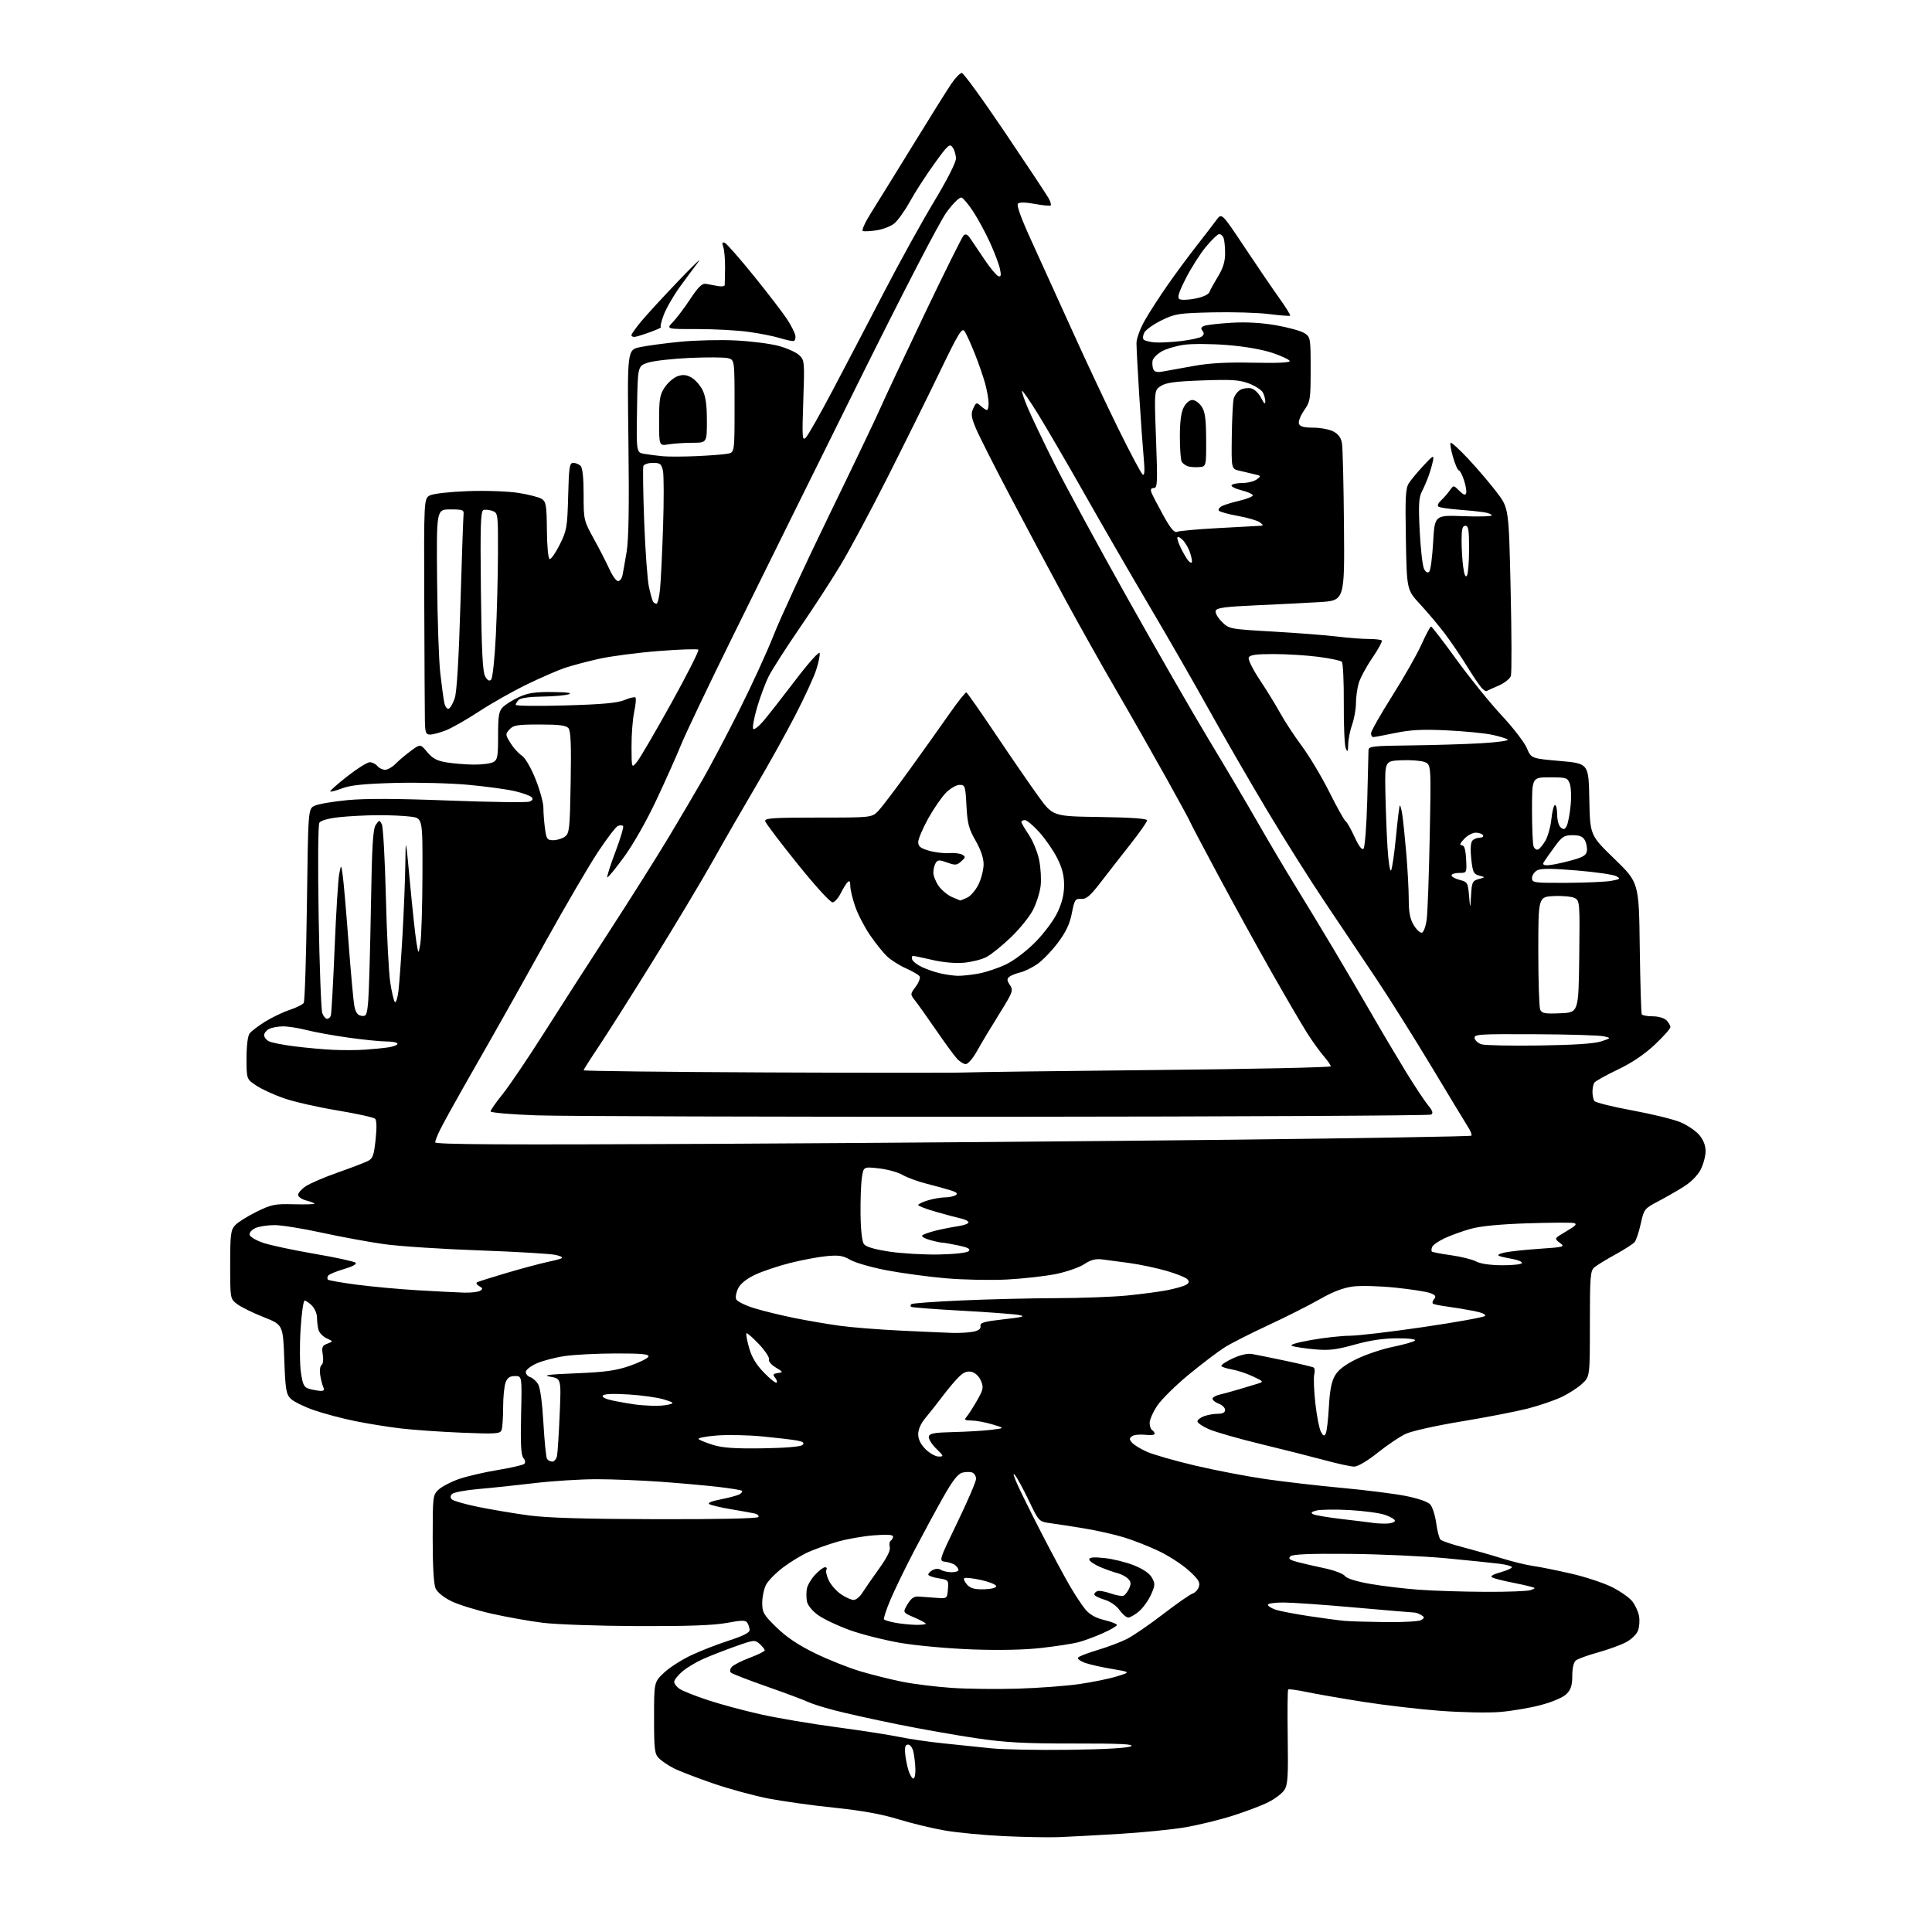 <?xml version="1.0" encoding="UTF-8" standalone="no"?>
<svg 
  version="1.1" 
  xmlns="http://www.w3.org/2000/svg" 
  xmlns:xlink="http://www.w3.org/1999/xlink" 
  xmlns:svg="http://www.w3.org/2000/svg"
  xmlns:rdf="http://www.w3.org/1999/02/22-rdf-syntax-ns#"
  xmlns:cc="http://creativecommons.org/ns#"
  xmlns:dc="http://purl.org/dc/elements/1.1/"
  viewBox="0 0 768 768"
  width="768"
  height="768"
>
<style>svg {background-color: white; }</style>"
<path stroke="none" fill="black" fill-rule="evenodd" d="M421.00,730.29C416.88,730.45 406.97,730.27 399.00,729.89C391.02,729.51 380.44,728.49 375.50,727.64C370.55,726.78 362.23,724.77 357.00,723.16C350.49,721.15 342.53,719.72 331.73,718.60C323.06,717.71 311.26,716.06 305.50,714.95C299.74,713.84 289.78,711.12 283.37,708.91C276.96,706.70 269.96,704.00 267.81,702.90C265.67,701.81 263.04,700.04 261.96,698.96C260.20,697.20 260.00,695.57 260.00,682.85C260.00,668.69 260.00,668.69 263.89,664.99C266.03,662.96 270.86,659.83 274.64,658.05C278.41,656.26 285.21,653.61 289.75,652.15C295.25,650.38 297.99,649.00 297.98,648.00C297.97,647.17 297.58,645.89 297.11,645.14C296.38,643.99 295.09,643.99 288.87,645.14C283.67,646.10 273.24,646.47 253.50,646.40C238.10,646.34 221.15,645.75 215.82,645.09C210.50,644.43 201.28,642.78 195.33,641.44C189.38,640.09 182.22,637.87 179.42,636.50C176.43,635.04 173.85,632.96 173.16,631.46C172.42,629.83 172.00,622.63 172.00,611.63C172.00,594.82 172.06,594.29 174.33,592.16C175.62,590.95 179.22,589.07 182.34,587.97C185.47,586.87 192.41,585.25 197.76,584.37C203.12,583.48 207.91,582.38 208.41,581.92C208.94,581.43 208.80,580.46 208.05,579.56C207.11,578.43 206.88,574.00 207.14,562.52C207.50,547.00 207.50,547.00 204.73,547.00C202.67,547.00 201.70,547.66 200.98,549.57C200.44,550.98 200.00,555.44 200.00,559.48C200.00,563.53 199.72,567.58 199.37,568.49C198.80,569.96 197.10,570.07 183.62,569.52C175.30,569.18 164.45,568.43 159.50,567.85C154.55,567.28 146.30,565.95 141.17,564.91C136.03,563.87 128.64,561.90 124.73,560.54C120.82,559.18 116.70,557.14 115.56,556.01C113.74,554.19 113.44,552.37 113.00,540.29C112.50,526.62 112.50,526.62 104.76,523.56C100.50,521.88 95.78,519.55 94.26,518.39C91.50,516.28 91.50,516.28 91.50,502.75C91.50,490.78 91.72,488.96 93.43,487.08C94.49,485.91 98.31,483.50 101.91,481.73C107.88,478.79 109.22,478.52 116.74,478.71C121.28,478.83 125.00,478.73 125.00,478.49C125.00,478.25 123.54,477.68 121.75,477.22C119.96,476.75 118.50,475.74 118.50,474.98C118.50,474.21 119.88,472.66 121.56,471.54C123.24,470.42 128.86,468.00 134.06,466.17C139.25,464.34 144.62,462.30 146.00,461.63C148.20,460.57 148.60,459.54 149.30,453.07C149.81,448.47 149.74,445.34 149.13,444.73C148.59,444.19 141.82,442.70 134.08,441.41C126.34,440.13 116.81,437.96 112.90,436.60C108.99,435.24 104.04,432.97 101.90,431.55C98.00,428.97 98.00,428.97 98.00,420.68C98.00,415.56 98.48,411.77 99.25,410.78C99.94,409.89 102.70,407.80 105.39,406.12C108.09,404.44 112.47,402.34 115.13,401.46C117.80,400.57 120.32,399.32 120.74,398.67C121.16,398.03 121.72,380.41 122.00,359.51C122.50,321.53 122.50,321.53 125.06,320.30C126.47,319.62 132.32,318.62 138.06,318.07C145.26,317.38 157.83,317.43 178.53,318.23C195.04,318.86 209.41,319.06 210.45,318.66C211.80,318.14 212.03,317.63 211.26,316.86C210.66,316.26 207.64,315.19 204.54,314.47C201.43,313.75 193.14,312.62 186.10,311.97C179.07,311.32 165.93,310.99 156.91,311.23C144.87,311.56 139.33,312.12 136.09,313.35C133.67,314.27 131.51,314.84 131.28,314.62C131.06,314.39 134.10,311.69 138.04,308.61C141.98,305.52 146.00,303.00 146.98,303.00C147.96,303.00 149.32,303.68 150.00,304.50C150.68,305.33 152.07,306.00 153.08,306.00C154.09,306.00 155.95,304.94 157.21,303.65C158.47,302.36 161.21,300.04 163.30,298.50C167.10,295.69 167.10,295.69 169.83,298.97C171.95,301.51 173.70,302.44 177.54,303.07C180.27,303.51 185.12,303.91 188.32,303.94C191.51,303.97 195.00,303.53 196.07,302.96C197.77,302.05 198.00,300.80 198.00,292.46C198.00,284.41 198.29,282.71 199.95,281.05C201.03,279.97 203.93,278.17 206.40,277.05C209.92,275.44 212.80,275.02 219.70,275.10C225.64,275.17 227.69,275.46 226.00,276.00C224.62,276.44 219.88,276.85 215.45,276.90C210.65,276.96 206.92,277.48 206.20,278.20C205.54,278.86 205.00,279.76 205.00,280.19C205.00,280.63 213.89,280.73 224.75,280.42C239.49,280.00 245.45,279.45 248.26,278.27C250.33,277.40 252.28,276.95 252.61,277.27C252.93,277.60 252.70,280.17 252.10,282.98C251.49,285.80 251.02,292.01 251.04,296.80C251.07,305.50 251.07,305.50 253.29,302.74C254.50,301.23 260.62,290.75 266.88,279.46C273.14,268.16 277.96,258.63 277.60,258.26C277.23,257.90 270.09,258.14 261.72,258.80C253.35,259.46 242.68,260.86 238.00,261.92C233.32,262.97 227.25,264.59 224.50,265.51C221.75,266.44 215.00,269.37 209.50,272.04C204.00,274.70 195.45,279.53 190.50,282.77C185.55,286.02 179.58,289.42 177.23,290.33C174.88,291.25 172.07,292.00 170.98,292.00C169.25,292.00 168.99,291.28 168.90,286.25C168.84,283.09 168.73,261.96 168.65,239.30C168.50,198.10 168.50,198.10 171.00,196.88C172.38,196.22 179.14,195.47 186.03,195.23C193.05,194.97 201.84,195.29 206.03,195.93C210.14,196.57 214.36,197.66 215.40,198.35C217.07,199.46 217.31,200.98 217.40,210.80C217.46,217.33 217.92,222.09 218.50,222.24C219.05,222.38 220.85,219.80 222.50,216.50C225.30,210.90 225.52,209.62 225.85,197.25C226.15,185.58 226.40,184.00 227.90,184.00C228.83,184.00 230.14,184.54 230.80,185.20C231.58,185.98 232.00,190.00 232.00,196.62C232.00,206.68 232.06,206.95 236.05,214.17C238.27,218.20 241.06,223.64 242.25,226.25C243.43,228.86 244.97,231.00 245.68,231.00C246.38,231.00 247.17,229.99 247.43,228.75C247.69,227.51 248.44,223.30 249.09,219.38C249.92,214.41 250.13,201.21 249.81,175.68C249.34,139.09 249.34,139.09 254.42,138.00C257.21,137.40 264.45,136.43 270.50,135.84C276.55,135.26 286.45,135.03 292.50,135.34C298.55,135.64 306.19,136.61 309.49,137.50C312.78,138.38 316.47,140.03 317.67,141.16C319.81,143.17 319.86,143.68 319.32,159.36C318.81,173.89 318.91,175.35 320.30,174.00C321.15,173.18 326.00,164.62 331.08,155.00C336.16,145.38 345.34,127.83 351.48,116.00C357.62,104.17 366.54,88.02 371.32,80.10C376.44,71.61 380.00,64.61 380.00,63.04C380.00,61.58 379.41,59.58 378.69,58.59C377.50,56.96 376.82,57.57 371.37,65.15C368.06,69.74 363.69,76.51 361.66,80.19C359.63,83.87 356.82,87.78 355.41,88.89C354.01,89.99 350.89,91.19 348.49,91.55C346.09,91.91 343.63,92.04 343.02,91.84C342.40,91.63 343.82,88.47 346.33,84.49C348.75,80.64 356.26,68.50 363.02,57.50C369.77,46.50 376.60,35.59 378.20,33.25C379.79,30.91 381.65,29.00 382.33,29.00C383.01,29.00 390.75,39.66 399.53,52.69C408.31,65.72 416.10,77.46 416.83,78.78C417.56,80.10 417.94,81.39 417.68,81.66C417.41,81.92 414.59,81.66 411.40,81.07C407.67,80.38 405.26,80.34 404.64,80.96C404.02,81.58 405.93,86.84 410.00,95.71C413.48,103.30 420.69,119.17 426.03,131.00C431.36,142.82 439.66,160.49 444.46,170.25C449.26,180.01 453.67,188.29 454.25,188.66C454.99,189.11 455.11,187.12 454.65,182.17C454.29,178.24 453.48,167.03 452.87,157.26C452.25,147.49 451.76,138.06 451.77,136.30C451.79,134.54 453.29,130.49 455.11,127.30C456.93,124.11 460.99,117.82 464.14,113.32C467.28,108.81 472.47,101.79 475.68,97.70C478.88,93.60 482.43,88.99 483.57,87.43C485.64,84.60 485.64,84.60 494.64,98.12C499.59,105.56 505.80,114.67 508.44,118.37C511.08,122.07 513.07,125.27 512.86,125.48C512.64,125.69 508.88,125.41 504.48,124.85C500.09,124.29 489.98,123.99 482.00,124.17C468.47,124.49 467.11,124.70 461.74,127.33C458.58,128.88 455.50,131.07 454.90,132.18C454.30,133.30 454.19,134.58 454.66,135.02C455.12,135.46 457.07,135.95 459.00,136.11C460.93,136.27 465.65,136.03 469.50,135.58C473.35,135.13 477.07,134.30 477.76,133.75C478.65,133.04 478.72,132.36 477.99,131.48C477.23,130.58 477.44,130.04 478.72,129.54C479.70,129.15 484.55,128.60 489.50,128.30C495.41,127.95 501.52,128.30 507.31,129.31C512.15,130.16 517.22,131.57 518.56,132.45C520.93,134.00 521.00,134.39 521.00,146.72C521.00,158.76 520.87,159.58 518.38,163.17C516.94,165.25 516.03,167.63 516.35,168.47C516.77,169.57 518.38,170.00 522.02,170.00C524.81,170.00 528.41,170.68 530.00,171.50C532.03,172.55 533.08,173.98 533.46,176.25C533.76,178.04 534.12,192.83 534.25,209.12C534.50,238.74 534.50,238.74 524.50,239.35C519.00,239.68 507.60,240.26 499.16,240.63C487.20,241.16 483.70,241.62 483.27,242.74C482.96,243.55 484.00,245.47 485.65,247.11C488.58,250.04 488.63,250.05 506.04,251.06C515.64,251.61 527.09,252.50 531.47,253.03C535.86,253.56 541.52,254.00 544.06,254.00C546.59,254.00 548.93,254.27 549.26,254.59C549.59,254.92 547.89,258.07 545.48,261.59C543.07,265.10 540.63,269.67 540.06,271.74C539.48,273.81 539.01,277.36 539.01,279.62C539.00,281.89 538.33,285.66 537.50,288.00C536.67,290.34 535.97,293.88 535.93,295.88C535.87,298.85 535.70,299.14 534.97,297.50C534.48,296.40 534.12,288.38 534.18,279.69C534.23,270.99 533.88,263.50 533.39,263.04C532.90,262.58 528.72,261.71 524.09,261.10C519.47,260.50 511.46,260.00 506.31,260.00C499.11,260.00 496.81,260.33 496.39,261.43C496.09,262.21 498.04,266.15 500.73,270.18C503.42,274.20 507.11,280.20 508.92,283.50C510.74,286.80 514.62,292.70 517.54,296.62C520.46,300.54 525.35,308.72 528.40,314.79C531.44,320.87 534.37,326.11 534.90,326.44C535.44,326.77 537.04,329.58 538.46,332.69C540.14,336.36 541.39,338.01 542.02,337.38C542.56,336.84 543.22,328.21 543.50,318.20C543.77,308.19 544.00,299.21 544.00,298.25C544.00,296.66 545.54,296.48 560.75,296.31C569.96,296.20 582.61,295.82 588.85,295.45C595.09,295.09 599.81,294.44 599.35,294.00C598.88,293.57 596.02,292.70 593.00,292.06C589.98,291.43 581.88,290.65 575.00,290.32C565.45,289.87 560.65,290.12 554.64,291.37C550.32,292.26 546.38,293.00 545.89,293.00C545.40,293.00 545.00,292.32 545.00,291.49C545.00,290.66 548.80,283.96 553.45,276.60C558.10,269.25 563.34,260.03 565.09,256.12C566.84,252.20 568.55,249.02 568.88,249.05C569.22,249.09 573.77,255.01 579.00,262.23C584.23,269.45 592.25,279.37 596.83,284.28C601.42,289.19 605.96,295.07 606.92,297.35C608.68,301.50 608.68,301.50 620.09,302.50C631.50,303.50 631.50,303.50 631.78,317.76C632.06,332.02 632.06,332.02 641.78,341.43C651.50,350.85 651.50,350.85 651.83,376.66C652.02,390.85 652.38,402.81 652.64,403.23C652.90,403.65 654.86,404.00 656.99,404.00C659.17,404.00 661.54,404.68 662.43,405.57C663.29,406.44 664.00,407.66 664.00,408.30C664.00,408.94 661.19,412.09 657.75,415.32C653.61,419.20 648.64,422.54 643.00,425.22C638.33,427.45 634.17,429.77 633.77,430.38C633.36,431.00 633.03,432.62 633.03,434.00C633.03,435.38 633.36,437.01 633.77,437.64C634.17,438.26 640.97,439.96 648.87,441.41C656.77,442.86 665.44,445.00 668.14,446.16C670.84,447.32 674.16,449.59 675.52,451.21C677.12,453.10 678.00,455.39 678.00,457.62C678.00,459.52 677.12,462.80 676.05,464.90C674.86,467.23 672.22,469.91 669.30,471.73C666.66,473.39 662.03,476.04 659.02,477.62C653.69,480.42 653.50,480.67 652.22,486.46C651.50,489.73 650.41,493.01 649.80,493.74C649.19,494.47 645.73,496.70 642.10,498.70C638.47,500.69 634.71,502.99 633.75,503.82C632.19,505.15 632.00,507.54 632.00,526.25C632.00,547.20 632.00,547.20 628.94,550.05C627.26,551.62 623.54,554.02 620.68,555.37C617.81,556.73 611.71,558.80 607.13,559.97C602.54,561.14 590.73,563.42 580.89,565.05C570.86,566.70 561.12,568.88 558.75,570.00C556.41,571.10 551.40,574.48 547.62,577.50C543.63,580.69 539.74,583.00 538.36,583.00C537.05,583.00 531.83,581.87 526.74,580.49C521.66,579.12 510.21,576.22 501.29,574.06C492.38,571.90 483.04,569.23 480.54,568.12C478.04,567.02 476.00,565.63 476.00,565.03C476.00,564.44 477.15,563.51 478.57,562.98C479.98,562.44 482.45,562.00 484.07,562.00C486.03,562.00 487.00,561.50 487.00,560.48C487.00,559.64 485.88,558.52 484.50,558.00C483.12,557.48 482.00,556.60 482.00,556.04C482.00,555.49 483.24,554.75 484.75,554.40C486.26,554.05 489.75,553.10 492.50,552.28C495.25,551.47 498.62,550.45 500.00,550.02C502.41,549.26 502.33,549.16 498.00,547.12C495.52,545.96 491.80,544.73 489.73,544.38C487.65,544.02 485.76,543.42 485.51,543.02C485.27,542.63 487.26,541.28 489.94,540.03C492.95,538.62 495.90,537.93 497.66,538.23C499.22,538.50 505.20,539.71 510.94,540.92C516.68,542.13 521.74,543.34 522.19,543.62C522.64,543.90 522.75,545.15 522.43,546.41C522.12,547.68 522.31,552.81 522.87,557.82C523.43,562.83 524.42,567.92 525.07,569.12C525.99,570.85 526.40,571.02 526.99,569.91C527.41,569.13 527.97,564.37 528.25,559.31C528.60,552.75 529.29,549.18 530.67,546.81C532.01,544.52 534.65,542.49 539.26,540.24C542.93,538.44 549.43,536.26 553.71,535.39C557.99,534.51 561.93,533.40 562.45,532.90C563.02,532.36 560.20,532.00 555.44,532.00C550.01,532.00 544.63,532.79 538.49,534.51C531.09,536.57 528.27,536.90 522.50,536.37C518.65,536.01 514.66,535.42 513.63,535.04C512.44,534.61 515.17,533.76 521.19,532.68C526.37,531.76 533.29,530.99 536.56,530.98C539.83,530.97 553.04,529.41 565.92,527.51C578.80,525.62 589.76,523.64 590.28,523.12C590.86,522.54 589.19,521.79 585.86,521.13C582.91,520.55 578.25,519.78 575.50,519.41C572.75,519.05 570.14,518.54 569.70,518.28C569.26,518.03 569.42,517.19 570.06,516.43C570.98,515.31 570.69,514.83 568.57,514.03C567.12,513.47 560.88,512.50 554.71,511.86C548.55,511.22 540.97,511.01 537.88,511.40C533.97,511.90 529.90,513.45 524.52,516.52C520.27,518.94 511.10,523.57 504.15,526.79C497.19,530.02 489.40,533.98 486.84,535.58C484.28,537.19 477.86,542.05 472.58,546.40C467.31,550.74 461.64,556.33 460.00,558.82C458.35,561.31 457.00,564.36 457.00,565.61C457.00,566.86 457.45,568.16 458.00,568.50C458.55,568.84 459.00,569.50 459.00,569.96C459.00,570.43 457.31,570.61 455.25,570.36C453.19,570.12 450.85,570.35 450.06,570.88C448.87,571.69 448.85,572.11 449.95,573.44C450.67,574.31 453.34,575.95 455.88,577.09C458.42,578.22 467.02,580.69 475.00,582.57C482.98,584.45 495.57,586.87 503.00,587.95C510.43,589.02 524.15,590.61 533.50,591.47C542.85,592.33 554.20,593.76 558.71,594.65C563.65,595.62 567.57,596.97 568.54,598.04C569.42,599.02 570.49,602.35 570.91,605.45C571.33,608.54 572.11,611.51 572.63,612.03C573.16,612.56 577.17,613.92 581.55,615.05C585.92,616.19 592.88,618.17 597.00,619.46C601.12,620.75 606.75,622.12 609.50,622.51C612.25,622.89 619.10,624.28 624.73,625.58C630.35,626.88 637.62,629.29 640.87,630.94C644.13,632.58 647.73,635.11 648.87,636.56C650.01,638.02 651.21,640.62 651.54,642.36C651.87,644.10 651.67,646.74 651.11,648.22C650.51,649.79 648.43,651.76 646.14,652.93C643.98,654.03 638.96,655.84 635.00,656.93C631.03,658.03 627.16,659.45 626.39,660.09C625.55,660.79 625.00,663.18 625.00,666.17C625.00,669.96 624.48,671.61 622.71,673.38C621.33,674.76 617.26,676.51 612.46,677.79C608.08,678.95 600.67,680.20 596.00,680.56C591.33,680.92 580.75,680.70 572.50,680.08C564.25,679.46 550.52,677.86 542.00,676.52C533.48,675.18 523.36,673.43 519.51,672.62C515.67,671.81 512.32,671.35 512.07,671.60C511.82,671.85 511.74,680.39 511.89,690.58C512.12,706.18 511.91,709.49 510.56,711.55C509.68,712.89 506.83,715.06 504.23,716.37C501.63,717.69 495.23,720.12 490.00,721.78C484.77,723.44 476.27,725.51 471.10,726.39C465.94,727.27 454.24,728.44 445.10,728.99C435.97,729.54 425.12,730.13 421.00,730.29zM363.08,707.00C363.58,707.00 363.95,705.31 363.88,703.25C363.82,701.19 363.47,698.15 363.12,696.50C362.76,694.80 361.84,693.50 360.99,693.50C359.90,693.50 359.58,694.43 359.81,697.00C359.97,698.92 360.57,701.96 361.13,703.75C361.70,705.54 362.57,707.00 363.08,707.00zM425.09,695.57C439.34,695.39 448.39,694.86 449.59,694.16C451.03,693.32 445.46,693.05 427.00,693.07C407.12,693.09 399.77,692.69 388.00,690.96C380.02,689.79 365.85,687.28 356.50,685.38C347.15,683.48 335.90,680.98 331.50,679.82C327.10,678.66 322.38,677.16 321.00,676.47C319.62,675.79 312.43,673.10 305.00,670.49C297.57,667.88 291.09,665.38 290.59,664.92C290.05,664.42 290.17,663.50 290.87,662.65C291.53,661.87 294.75,660.22 298.03,658.99C301.31,657.76 304.00,656.43 304.00,656.03C304.00,655.64 303.11,654.50 302.02,653.52C300.11,651.79 299.77,651.82 292.29,654.48C288.02,655.99 282.28,658.23 279.52,659.46C276.76,660.68 273.04,662.92 271.25,664.43C269.46,665.94 268.00,667.80 268.00,668.57C268.00,669.33 269.01,670.61 270.25,671.42C271.49,672.23 276.55,674.23 281.50,675.86C286.45,677.50 295.90,680.04 302.50,681.51C309.10,682.98 322.60,685.26 332.50,686.58C342.40,687.91 353.65,689.65 357.50,690.46C361.35,691.27 369.23,692.42 375.00,693.01C380.77,693.61 389.32,694.49 394.00,694.98C398.68,695.47 412.67,695.74 425.09,695.57zM404.50,671.27C412.75,671.02 423.77,670.20 429.00,669.45C434.23,668.70 440.98,667.32 444.00,666.38C449.50,664.68 449.50,664.68 442.00,663.42C437.88,662.74 433.04,661.64 431.25,660.99C429.46,660.34 428.24,659.41 428.54,658.93C428.84,658.45 432.32,657.10 436.29,655.92C440.26,654.74 445.52,652.75 448.00,651.49C450.48,650.24 456.94,645.80 462.36,641.64C467.78,637.47 473.05,633.80 474.06,633.48C475.07,633.16 476.21,631.92 476.58,630.73C477.14,629.00 476.34,627.72 472.52,624.27C469.90,621.90 464.55,618.43 460.63,616.57C456.71,614.70 450.46,612.25 446.74,611.11C443.02,609.98 436.04,608.41 431.24,607.61C426.43,606.82 420.36,605.87 417.75,605.52C413.00,604.88 413.00,604.88 409.07,596.69C406.91,592.18 404.44,587.60 403.57,586.50C402.55,585.19 402.75,586.23 404.16,589.50C405.35,592.25 409.68,601.02 413.78,609.00C417.89,616.98 423.00,626.50 425.13,630.17C427.25,633.84 430.12,638.18 431.50,639.82C433.20,641.84 435.62,643.19 439.01,644.00C441.75,644.66 444.00,645.54 444.00,645.96C444.00,646.38 441.41,647.88 438.25,649.28C435.09,650.69 430.70,652.30 428.50,652.86C426.30,653.42 419.77,654.42 414.00,655.08C407.33,655.85 397.30,656.06 386.50,655.67C377.11,655.33 364.32,654.17 357.94,653.08C351.58,651.99 342.48,649.69 337.73,647.97C332.97,646.25 327.32,643.57 325.17,642.01C322.90,640.36 321.06,638.10 320.77,636.59C320.50,635.17 320.49,632.86 320.76,631.48C321.03,630.09 322.49,627.61 324.02,625.98C325.55,624.34 327.32,623.00 327.96,623.00C328.60,623.00 328.84,623.45 328.51,623.99C328.17,624.53 328.60,626.45 329.45,628.24C330.31,630.03 332.50,632.51 334.32,633.75C336.14,634.99 338.39,636.00 339.33,636.00C340.26,636.00 341.81,634.75 342.76,633.22C343.72,631.69 346.69,627.40 349.36,623.69C352.59,619.20 354.05,616.28 353.70,614.97C353.42,613.89 353.60,612.75 354.09,612.44C354.59,612.13 355.00,611.39 355.00,610.79C355.00,610.05 352.55,609.90 347.25,610.33C342.99,610.67 336.53,611.81 332.90,612.86C329.27,613.91 324.12,615.74 321.45,616.92C318.78,618.10 314.21,620.86 311.31,623.06C308.41,625.25 305.35,628.36 304.51,629.97C303.68,631.58 303.00,634.81 303.00,637.15C303.00,641.01 303.53,641.92 308.75,646.99C312.73,650.86 317.42,654.00 324.00,657.20C329.23,659.75 337.32,662.97 342.00,664.37C346.68,665.76 354.23,667.64 358.80,668.55C363.36,669.46 372.13,670.54 378.30,670.96C384.46,671.38 396.25,671.51 404.50,671.27zM363.75,645.89C366.09,645.95 368.00,645.76 368.00,645.46C368.00,645.17 365.93,644.04 363.41,642.96C358.82,640.99 358.82,640.99 360.74,637.75C362.13,635.39 363.32,634.54 365.08,634.65C366.41,634.73 369.52,634.96 372.00,635.15C376.50,635.50 376.50,635.50 376.81,631.77C377.11,628.12 377.04,628.03 373.06,627.39C370.83,627.04 369.00,626.37 369.00,625.91C369.00,625.45 369.81,624.64 370.80,624.10C371.91,623.52 373.17,623.50 374.05,624.05C374.85,624.56 376.74,624.98 378.25,624.98C379.76,624.99 381.00,624.61 381.00,624.12C381.00,623.64 380.44,622.78 379.75,622.21C379.06,621.64 377.30,621.02 375.83,620.84C373.16,620.50 373.16,620.50 380.58,605.15C384.66,596.71 388.00,588.93 388.00,587.87C388.00,586.81 387.32,585.68 386.50,585.36C385.67,585.04 383.90,585.06 382.56,585.40C380.78,585.84 378.71,588.51 374.89,595.25C372.02,600.34 366.84,609.90 363.39,616.50C359.94,623.10 355.71,631.81 353.99,635.85C352.27,639.89 351.12,643.45 351.42,643.76C351.73,644.06 353.67,644.64 355.74,645.04C357.81,645.44 361.41,645.82 363.75,645.89zM551.00,644.82C557.88,644.90 564.17,644.53 565.00,643.98C566.33,643.11 566.33,642.89 565.00,642.02C564.17,641.47 562.83,641.01 562.00,640.99C561.17,640.97 550.60,640.08 538.50,639.00C526.40,637.92 513.69,637.03 510.25,637.02C506.81,637.01 504.00,637.41 504.00,637.90C504.00,638.40 505.33,639.27 506.95,639.83C508.57,640.40 514.53,641.56 520.20,642.41C525.86,643.27 532.30,644.13 534.50,644.32C536.70,644.51 544.12,644.73 551.00,644.82zM448.49,643.00C447.75,643.00 446.18,641.66 445.02,640.03C443.76,638.25 441.30,636.57 438.95,635.87C436.78,635.22 435.00,634.29 435.00,633.81C435.00,633.33 435.56,632.73 436.25,632.48C436.94,632.23 439.28,632.64 441.45,633.40C443.63,634.16 445.93,634.58 446.57,634.34C447.21,634.09 448.22,632.81 448.83,631.48C449.70,629.57 449.61,628.75 448.39,627.54C447.55,626.69 445.65,625.71 444.18,625.34C442.71,624.98 439.59,623.87 437.25,622.88C434.91,621.88 433.00,620.54 433.00,619.89C433.00,619.05 434.71,618.89 439.04,619.35C442.36,619.69 447.63,620.99 450.75,622.24C454.41,623.70 456.96,625.44 457.91,627.15C459.25,629.54 459.21,630.20 457.52,633.96C456.48,636.25 454.34,639.22 452.74,640.56C451.15,641.90 449.24,643.00 448.49,643.00zM590.50,632.78C599.30,632.83 607.40,632.51 608.50,632.08C610.50,631.30 610.50,631.30 608.50,630.72C607.40,630.40 603.80,629.61 600.50,628.96C597.20,628.31 593.89,627.45 593.15,627.05C592.29,626.57 593.44,625.86 596.40,625.03C598.93,624.32 601.00,623.41 601.00,623.00C601.00,622.59 598.86,621.98 596.25,621.64C593.64,621.30 584.08,620.32 575.00,619.45C565.92,618.59 548.51,617.80 536.31,617.69C520.40,617.55 513.78,617.83 512.93,618.68C512.02,619.58 512.64,620.09 515.62,620.89C517.76,621.47 522.63,622.59 526.46,623.39C530.28,624.19 533.94,625.57 534.59,626.45C535.32,627.46 539.09,628.64 544.63,629.62C549.51,630.47 558.23,631.52 564.00,631.94C569.77,632.37 581.70,632.74 590.50,632.78zM391.10,631.77C393.99,631.70 396.00,631.20 396.00,630.54C396.00,629.92 393.28,628.81 389.97,628.07C386.65,627.34 383.65,627.02 383.31,627.36C382.96,627.71 383.47,628.86 384.44,629.93C385.77,631.40 387.42,631.85 391.10,631.77zM551.50,605.64C553.15,605.56 554.49,605.05 554.49,604.50C554.48,603.95 552.68,602.90 550.49,602.16C548.29,601.42 541.94,600.57 536.37,600.27C530.79,599.97 524.95,600.05 523.38,600.44C521.24,600.98 520.90,601.35 522.01,601.93C522.83,602.35 528.00,603.22 533.50,603.86C539.00,604.50 544.62,605.19 546.00,605.40C547.38,605.60 549.85,605.71 551.50,605.64zM260.69,603.90C285.71,603.96 301.11,603.63 301.48,603.03C301.81,602.50 301.05,601.85 299.79,601.59C298.53,601.33 294.35,600.58 290.50,599.93C286.65,599.28 282.84,598.39 282.04,597.96C281.08,597.45 282.67,596.77 286.64,595.99C289.98,595.33 293.33,594.42 294.08,593.95C294.83,593.49 295.21,592.88 294.93,592.60C294.65,592.32 290.39,591.63 285.46,591.06C280.53,590.49 270.20,589.57 262.50,589.01C254.80,588.46 243.32,588.01 237.00,588.01C230.68,588.02 219.65,588.71 212.50,589.56C205.35,590.41 195.31,591.47 190.19,591.91C185.08,592.35 180.37,593.23 179.74,593.86C178.95,594.65 178.92,595.32 179.65,596.05C180.23,596.63 184.95,597.97 190.14,599.03C195.34,600.09 204.29,601.59 210.04,602.38C217.49,603.39 232.08,603.82 260.69,603.90zM219.54,581.00C220.32,581.00 221.17,579.99 221.42,578.75C221.67,577.51 222.15,570.10 222.48,562.27C223.09,548.04 223.09,548.04 218.79,547.27C215.49,546.68 217.84,546.36 229.00,545.91C240.67,545.43 244.85,544.85 250.44,542.91C254.25,541.58 257.55,539.94 257.77,539.25C258.07,538.29 255.05,538.00 244.83,538.02C237.50,538.03 228.40,538.49 224.61,539.04C220.82,539.58 215.75,540.90 213.36,541.96C210.96,543.02 209.00,544.56 209.00,545.38C209.00,546.20 209.79,547.12 210.75,547.42C211.72,547.73 213.12,548.97 213.88,550.17C214.73,551.54 215.53,557.36 216.01,565.59C216.42,572.86 217.07,579.30 217.44,579.90C217.81,580.51 218.76,581.00 219.54,581.00zM373.11,579.00C375.26,579.00 375.22,578.84 372.15,575.84C370.37,574.10 369.05,571.96 369.22,571.09C369.47,569.79 371.25,569.46 379.01,569.27C384.23,569.15 390.98,568.75 394.00,568.38C399.50,567.71 399.50,567.71 394.50,566.22C391.75,565.39 388.04,564.70 386.25,564.68C383.41,564.65 383.17,564.46 384.33,563.07C385.06,562.21 386.90,559.33 388.42,556.67C390.87,552.38 391.04,551.52 389.96,548.91C389.25,547.20 387.73,545.72 386.32,545.36C384.57,544.93 383.19,545.42 381.40,547.10C380.03,548.38 377.03,551.93 374.73,554.97C372.44,558.01 369.31,561.98 367.78,563.78C366.07,565.81 365.00,568.24 365.00,570.11C365.00,572.14 365.97,574.13 367.92,576.08C369.53,577.68 371.87,579.00 373.11,579.00zM303.20,575.73C312.47,575.58 318.32,575.08 319.03,574.38C319.86,573.54 319.28,573.09 316.81,572.62C314.97,572.28 308.75,571.55 302.99,571.00C297.22,570.45 288.99,570.29 284.70,570.65C280.41,571.00 277.26,571.64 277.70,572.06C278.14,572.49 280.75,573.53 283.50,574.39C287.25,575.56 292.17,575.89 303.20,575.73zM259.50,558.84C261.70,558.91 264.59,558.68 265.92,558.32C268.11,557.74 267.91,557.54 263.92,556.30C261.49,555.54 255.18,554.65 249.89,554.32C243.56,553.93 240.06,554.09 239.63,554.79C239.22,555.45 240.97,556.25 244.24,556.89C247.13,557.46 250.85,558.10 252.50,558.31C254.15,558.53 257.30,558.76 259.50,558.84zM127.36,552.90C128.76,552.98 129.03,552.57 128.45,551.25C128.04,550.29 127.50,548.09 127.25,546.37C127.01,544.65 127.27,542.95 127.84,542.60C128.41,542.24 128.62,540.43 128.31,538.50C127.82,535.51 128.07,534.91 130.12,534.13C132.50,533.23 132.50,533.23 129.83,531.99C128.37,531.31 126.91,529.80 126.60,528.63C126.28,527.46 126.02,525.26 126.01,523.75C126.01,522.24 125.10,520.10 124.00,519.00C122.90,517.90 121.59,517.00 121.10,517.00C120.60,517.00 119.87,522.16 119.48,528.47C119.09,534.78 119.15,542.52 119.63,545.68C120.38,550.60 120.86,551.51 123.00,552.11C124.38,552.49 126.34,552.85 127.36,552.90zM308.71,549.63C309.02,549.31 308.74,548.40 308.08,547.60C307.10,546.42 307.30,546.09 309.19,545.82C311.40,545.50 311.36,545.40 308.34,543.58C306.57,542.52 305.41,541.11 305.69,540.38C305.96,539.66 304.15,536.93 301.67,534.30C299.18,531.67 296.95,529.74 296.71,530.01C296.47,530.28 296.95,532.89 297.78,535.81C298.84,539.52 300.61,542.48 303.71,545.66C306.14,548.16 308.39,549.95 308.71,549.63zM378.62,529.85C381.44,529.93 385.16,529.72 386.89,529.37C389.04,528.94 389.95,528.23 389.76,527.12C389.55,525.78 391.14,525.32 399.00,524.44C406.74,523.57 407.85,523.25 405.00,522.72C403.07,522.37 392.75,521.59 382.06,521.01C371.36,520.43 362.40,519.73 362.14,519.47C361.88,519.21 361.93,518.73 362.26,518.41C362.59,518.08 371.55,517.42 382.18,516.95C392.80,516.47 409.66,516.07 419.64,516.04C429.62,516.02 442.45,515.54 448.14,514.98C453.84,514.42 460.98,513.46 464.00,512.87C467.02,512.27 470.32,511.35 471.31,510.82C472.66,510.11 472.85,509.52 472.06,508.58C471.48,507.87 467.73,506.35 463.75,505.20C459.76,504.05 453.12,502.65 449.00,502.08C444.88,501.52 439.93,500.86 438.00,500.62C435.48,500.31 433.52,500.85 431.00,502.53C429.07,503.81 424.01,505.57 419.75,506.44C415.49,507.31 406.72,508.29 400.25,508.63C393.79,508.96 382.82,508.74 375.88,508.13C368.95,507.53 358.37,506.09 352.38,504.95C346.40,503.80 339.93,501.94 338.00,500.81C335.12,499.13 333.44,498.87 328.50,499.34C325.20,499.66 318.68,500.89 314.00,502.07C309.32,503.26 303.13,505.34 300.23,506.69C296.93,508.24 294.42,510.22 293.49,512.02C292.68,513.59 292.28,515.57 292.61,516.43C292.94,517.28 296.14,518.89 299.73,520.00C303.32,521.11 310.59,522.89 315.88,523.95C321.17,525.01 329.32,526.41 334.00,527.04C338.68,527.68 349.48,528.53 358.00,528.94C366.52,529.35 375.81,529.76 378.62,529.85zM184.50,513.84C187.25,513.91 190.12,513.58 190.87,513.10C191.99,512.39 191.92,512.05 190.49,511.26C189.53,510.72 189.14,510.04 189.62,509.74C190.10,509.45 195.45,507.76 201.50,505.98C207.55,504.21 214.53,502.33 217.00,501.81C219.47,501.29 222.18,500.61 223.00,500.29C223.96,499.93 223.24,499.41 221.00,498.87C219.07,498.40 205.35,497.58 190.50,497.05C175.65,496.53 158.55,495.40 152.50,494.54C146.45,493.68 135.35,491.64 127.82,489.99C120.30,488.35 111.88,487.00 109.12,487.00C106.36,487.00 102.93,487.53 101.51,488.18C100.09,488.83 99.05,490.02 99.21,490.83C99.37,491.65 101.81,493.09 104.62,494.05C107.44,495.01 116.65,496.97 125.10,498.42C133.54,499.86 140.86,501.46 141.36,501.96C141.90,502.50 140.03,503.52 136.65,504.50C133.56,505.40 130.76,506.58 130.42,507.13C130.08,507.68 130.05,508.38 130.35,508.68C130.65,508.98 135.76,509.88 141.70,510.67C147.64,511.45 158.57,512.46 166.00,512.90C173.43,513.34 181.75,513.76 184.50,513.84zM597.25,502.96C601.53,502.98 605.00,502.57 605.00,502.05C605.00,501.52 603.31,500.81 601.25,500.47C599.19,500.12 596.83,499.59 596.00,499.28C595.06,498.93 595.81,498.42 598.00,497.92C599.92,497.48 606.17,496.81 611.88,496.42C621.92,495.73 622.19,495.65 620.02,494.02C617.78,492.32 617.78,492.32 622.64,489.45C626.54,487.14 627.11,486.49 625.50,486.16C624.40,485.94 616.08,486.00 607.00,486.29C596.18,486.65 588.46,487.40 584.58,488.49C581.32,489.41 576.67,491.09 574.24,492.23C571.81,493.37 569.58,494.93 569.29,495.70C568.99,496.46 568.95,497.28 569.19,497.52C569.42,497.76 572.89,498.42 576.88,498.98C580.88,499.55 585.35,500.67 586.82,501.47C588.49,502.37 592.44,502.94 597.25,502.96zM373.21,498.68C379.58,498.55 384.39,498.01 385.06,497.34C385.90,496.50 384.88,495.92 381.05,495.10C378.22,494.50 375.36,494.00 374.70,493.99C374.04,493.99 371.76,493.51 369.63,492.91C367.50,492.32 366.15,491.49 366.63,491.07C367.11,490.64 369.52,489.80 372.00,489.18C374.48,488.57 378.41,487.79 380.75,487.45C383.09,487.11 385.00,486.42 385.00,485.93C385.00,485.44 383.76,484.77 382.25,484.44C380.74,484.10 376.24,482.91 372.25,481.77C368.26,480.64 365.00,479.40 365.00,479.01C365.00,478.63 366.74,477.80 368.87,477.16C370.99,476.52 374.03,475.99 375.62,475.98C377.20,475.98 379.12,475.58 379.87,475.10C380.88,474.46 380.35,473.95 377.87,473.17C376.02,472.58 371.70,471.39 368.27,470.53C364.84,469.66 360.57,468.09 358.77,467.04C356.97,465.99 352.75,464.82 349.38,464.45C343.26,463.77 343.26,463.77 342.61,468.14C342.25,470.54 342.01,477.09 342.08,482.70C342.15,488.88 342.68,493.54 343.41,494.54C344.21,495.63 347.61,496.64 353.55,497.54C358.47,498.28 367.32,498.79 373.21,498.68zM284.75,454.69C346.21,454.38 438.77,453.64 490.43,453.05C542.09,452.46 584.60,451.74 584.89,451.45C585.18,451.16 584.64,449.70 583.69,448.21C582.74,446.72 576.28,436.05 569.34,424.50C562.40,412.95 552.37,396.98 547.04,389.00C541.71,381.02 532.56,367.38 526.71,358.67C520.85,349.96 510.50,333.54 503.71,322.17C496.91,310.80 486.47,292.73 480.51,282.00C474.55,271.27 463.95,252.82 456.95,241.00C449.96,229.18 438.50,209.38 431.50,197.00C424.49,184.62 416.04,170.11 412.72,164.74C409.40,159.38 406.50,155.16 406.28,155.38C406.06,155.60 407.08,158.64 408.55,162.12C410.02,165.61 414.78,175.58 419.13,184.27C423.48,192.96 436.53,216.99 448.12,237.67C459.71,258.35 474.26,283.65 480.44,293.89C486.63,304.12 495.43,319.02 500.00,327.00C504.57,334.98 511.24,346.23 514.81,352.00C518.38,357.77 525.19,369.02 529.95,377.00C534.70,384.98 541.70,396.90 545.50,403.50C549.29,410.10 555.30,420.23 558.84,426.00C562.39,431.77 566.38,437.81 567.71,439.40C569.49,441.54 569.80,442.50 568.89,443.07C568.22,443.48 492.03,443.87 399.58,443.93C307.14,443.98 223.29,443.73 213.25,443.37C203.21,443.01 195.00,442.30 195.00,441.80C195.00,441.30 197.14,438.24 199.75,435.00C202.36,431.76 209.68,420.97 216.00,411.00C222.32,401.04 234.27,382.45 242.55,369.70C250.83,356.94 261.24,340.43 265.69,333.00C270.14,325.57 276.25,315.23 279.25,310.00C282.26,304.77 288.79,292.40 293.77,282.50C298.75,272.60 304.94,259.10 307.53,252.50C310.11,245.90 320.00,224.53 329.50,205.00C339.00,185.47 348.15,166.35 349.83,162.50C351.51,158.65 359.42,141.81 367.41,125.08C375.40,108.35 382.44,94.18 383.06,93.58C383.88,92.80 384.64,93.18 385.85,95.00C386.76,96.37 389.31,100.16 391.52,103.42C393.73,106.68 396.14,109.55 396.87,109.79C397.90,110.13 398.05,109.46 397.49,106.87C397.10,105.02 395.31,100.30 393.52,96.38C391.72,92.47 388.75,86.97 386.91,84.16C385.07,81.35 382.98,78.82 382.26,78.55C381.50,78.25 379.05,80.62 376.34,84.27C373.53,88.07 359.32,115.51 339.99,154.50C322.53,189.70 300.50,234.25 291.02,253.50C281.54,272.75 272.44,291.83 270.80,295.90C269.16,299.98 264.79,309.76 261.10,317.64C257.15,326.09 251.82,335.50 248.12,340.57C244.67,345.31 241.65,348.98 241.41,348.74C241.17,348.50 242.62,343.95 244.63,338.63C246.64,333.31 248.02,328.68 247.69,328.35C247.36,328.02 246.44,328.00 245.64,328.31C244.85,328.61 241.27,333.28 237.70,338.68C234.12,344.08 224.57,360.43 216.48,375.00C208.39,389.57 199.19,406.00 196.03,411.50C192.87,417.00 187.35,426.68 183.78,433.00C180.20,439.32 176.31,446.39 175.14,448.71C173.96,451.03 173.00,453.45 173.00,454.09C173.00,454.97 199.98,455.12 284.75,454.69zM383.50,426.33C386.80,426.17 420.89,425.73 459.25,425.35C497.61,424.98 529.00,424.31 529.00,423.87C529.00,423.43 527.72,421.59 526.16,419.78C524.59,417.98 521.61,413.81 519.52,410.51C517.43,407.22 511.12,396.42 505.50,386.51C499.87,376.61 490.26,359.14 484.14,347.71C478.01,336.28 473.00,326.75 473.00,326.53C473.00,326.32 468.66,318.35 463.35,308.82C458.04,299.29 449.10,283.59 443.47,273.92C437.84,264.24 428.75,248.04 423.26,237.92C417.77,227.79 408.06,209.60 401.69,197.50C395.31,185.40 389.10,173.12 387.90,170.22C386.07,165.80 385.90,164.51 386.89,162.35C387.99,159.93 388.19,159.86 389.86,161.38C390.85,162.27 391.96,163.00 392.33,163.00C392.70,163.00 392.99,161.76 392.99,160.25C392.98,158.74 392.36,155.25 391.62,152.50C390.87,149.75 389.00,144.35 387.46,140.50C385.92,136.65 384.12,132.69 383.45,131.69C382.39,130.12 381.09,132.26 373.40,148.19C368.54,158.26 359.22,177.07 352.69,190.00C346.16,202.93 337.85,218.45 334.21,224.50C330.58,230.55 323.22,241.88 317.85,249.68C312.49,257.49 306.99,266.06 305.63,268.74C304.27,271.42 302.16,277.08 300.92,281.32C299.69,285.55 299.02,289.35 299.44,289.76C299.85,290.17 301.71,288.70 303.57,286.50C305.43,284.30 311.12,277.02 316.23,270.32C321.35,263.58 325.65,258.78 325.83,259.58C326.01,260.38 325.39,263.38 324.46,266.26C323.54,269.14 319.75,277.35 316.06,284.50C312.36,291.65 305.35,304.25 300.48,312.50C295.62,320.75 287.97,334.02 283.50,342.00C279.02,349.98 268.24,367.97 259.54,382.00C250.84,396.02 241.08,411.42 237.86,416.21C234.64,421.00 232.00,425.16 232.00,425.46C232.00,425.75 264.74,426.13 304.75,426.31C344.76,426.48 380.20,426.49 383.50,426.33zM383.92,423.00C383.06,423.00 381.44,421.99 380.33,420.75C379.22,419.51 375.52,414.45 372.12,409.50C368.71,404.55 364.99,399.31 363.85,397.86C361.78,395.22 361.78,395.22 364.01,392.21C365.23,390.55 365.94,388.71 365.58,388.12C365.21,387.54 362.80,386.12 360.21,384.97C357.62,383.83 354.22,381.68 352.64,380.20C351.07,378.71 348.01,374.89 345.82,371.70C343.64,368.51 340.99,363.38 339.93,360.29C338.87,357.21 338.00,353.54 338.00,352.14C338.00,350.36 337.69,349.91 336.94,350.66C336.36,351.24 335.13,353.24 334.19,355.10C333.26,356.97 331.82,358.59 331.00,358.70C330.13,358.82 324.21,352.34 317.00,343.38C310.12,334.84 304.35,327.21 304.18,326.43C303.90,325.22 307.22,325.00 325.24,325.00C346.63,325.00 346.63,325.00 349.22,322.25C350.64,320.74 356.24,313.36 361.65,305.86C367.07,298.35 374.20,288.34 377.50,283.61C380.80,278.88 383.79,275.11 384.15,275.25C384.51,275.39 389.79,282.93 395.87,292.00C401.96,301.07 409.55,312.10 412.74,316.50C418.53,324.50 418.53,324.50 437.27,324.77C449.50,324.95 456.00,325.41 456.00,326.09C456.00,326.67 453.10,330.82 449.56,335.32C446.01,339.82 440.69,346.65 437.72,350.50C433.36,356.17 431.85,357.47 429.78,357.33C427.43,357.17 427.14,357.62 426.07,363.03C425.23,367.33 423.73,370.50 420.49,374.80C418.06,378.03 414.37,381.85 412.29,383.28C410.20,384.70 407.15,386.19 405.50,386.57C403.85,386.96 401.93,387.73 401.23,388.28C400.21,389.08 400.25,389.74 401.46,391.57C402.87,393.73 402.63,394.38 397.14,403.18C393.94,408.31 390.01,414.86 388.41,417.75C386.81,420.64 384.79,423.00 383.92,423.00zM145.00,417.27C148.03,417.07 152.19,416.66 154.25,416.36C156.31,416.07 158.00,415.41 158.00,414.91C158.00,414.41 156.05,414.00 153.67,414.00C151.29,414.00 144.45,413.31 138.46,412.47C132.47,411.63 125.01,410.28 121.89,409.47C118.77,408.66 114.56,408.00 112.54,408.00C110.52,408.00 108.00,408.47 106.93,409.04C105.87,409.60 105.00,410.71 105.00,411.50C105.00,412.29 105.82,413.37 106.82,413.90C107.82,414.44 112.43,415.36 117.07,415.94C121.71,416.53 128.65,417.15 132.50,417.33C136.35,417.50 141.97,417.48 145.00,417.27zM612.00,415.60C625.69,415.40 633.83,414.86 636.50,413.97C640.50,412.64 640.50,412.64 637.50,411.94C635.85,411.55 623.55,411.18 610.18,411.12C587.75,411.01 585.88,411.13 586.18,412.71C586.36,413.64 587.63,414.74 589.01,415.15C590.38,415.56 600.73,415.76 612.00,415.60zM130.01,405.00C130.59,405.00 131.26,404.44 131.51,403.75C131.76,403.06 132.43,391.02 133.01,377.00C133.59,362.98 134.41,349.70 134.83,347.50C135.60,343.50 135.60,343.50 136.24,348.00C136.60,350.48 137.63,362.40 138.54,374.50C139.44,386.60 140.50,398.07 140.88,400.00C141.39,402.52 142.17,403.59 143.70,403.81C145.63,404.09 145.88,403.53 146.38,397.81C146.68,394.34 147.15,377.64 147.44,360.70C147.85,336.18 148.24,329.49 149.39,327.86C150.77,325.89 150.86,325.88 151.78,327.65C152.30,328.67 153.02,341.64 153.39,356.47C153.75,371.30 154.53,386.60 155.12,390.47C155.71,394.34 156.54,397.87 156.97,398.33C157.40,398.78 158.04,396.75 158.40,393.83C158.75,390.90 159.47,380.85 160.01,371.50C160.54,362.15 161.04,349.55 161.12,343.50C161.26,332.50 161.26,332.50 162.99,351.06C163.94,361.27 165.08,371.84 165.53,374.56C166.35,379.50 166.35,379.50 167.10,375.00C167.51,372.52 167.89,360.32 167.93,347.89C168.00,325.27 168.00,325.27 163.36,324.64C160.81,324.29 154.85,324.02 150.11,324.05C145.37,324.08 138.43,324.44 134.68,324.86C130.51,325.32 127.50,326.18 126.95,327.06C126.44,327.89 126.32,343.72 126.67,364.50C127.01,384.30 127.66,401.51 128.12,402.75C128.58,403.99 129.43,405.00 130.01,405.00zM620.24,402.79C627.50,402.50 627.50,402.50 627.77,380.30C628.03,358.82 627.97,358.05 626.00,357.00C624.87,356.40 621.15,356.04 617.73,356.20C611.50,356.50 611.50,356.50 611.50,378.00C611.50,389.82 611.83,400.31 612.24,401.29C612.86,402.83 614.02,403.05 620.24,402.79zM380.61,387.90C382.33,387.95 386.15,387.54 389.11,386.99C392.08,386.43 396.98,384.78 400.00,383.31C403.12,381.80 408.14,377.98 411.62,374.45C415.05,370.97 418.89,365.81 420.37,362.69C422.18,358.86 423.00,355.47 423.00,351.83C423.00,348.03 422.22,344.99 420.25,341.10C418.74,338.11 415.55,333.49 413.16,330.83C410.77,328.17 408.18,326.00 407.41,326.00C406.63,326.00 406.01,326.34 406.02,326.75C406.03,327.16 407.35,329.44 408.96,331.82C410.57,334.19 412.41,338.67 413.06,341.77C413.70,344.88 413.98,349.54 413.67,352.13C413.36,354.72 412.01,359.02 410.66,361.67C409.31,364.33 405.35,369.24 401.85,372.60C398.35,375.95 393.96,379.49 392.08,380.46C390.21,381.43 386.16,382.44 383.09,382.71C379.74,383.00 374.77,382.56 370.69,381.60C366.94,380.72 363.47,380.00 362.97,380.00C362.47,380.00 362.31,380.64 362.61,381.42C362.91,382.21 364.64,383.55 366.46,384.41C368.28,385.28 371.51,386.39 373.63,386.89C375.76,387.39 378.90,387.84 380.61,387.90zM565.28,370.74C565.95,370.52 566.79,368.12 567.14,365.42C567.50,362.71 568.04,347.77 568.34,332.21C568.90,303.91 568.90,303.91 566.27,302.91C564.83,302.37 560.69,302.05 557.08,302.21C550.50,302.50 550.50,302.50 550.70,314.50C550.82,321.10 551.20,331.19 551.56,336.93C551.93,342.84 552.56,346.74 553.00,345.93C553.43,345.14 554.29,339.12 554.93,332.54C555.56,325.97 556.24,320.43 556.44,320.23C556.64,320.03 557.08,321.58 557.41,323.68C557.74,325.78 558.46,332.68 559.00,339.00C559.54,345.32 559.99,353.65 560.00,357.50C560.00,362.75 560.51,365.33 562.03,367.82C563.15,369.65 564.61,370.96 565.28,370.74zM584.77,355.85C585.07,350.67 585.32,350.13 587.80,349.45C590.50,348.71 590.50,348.71 588.00,348.06C585.79,347.49 585.42,346.72 584.85,341.46C584.45,337.87 584.60,335.00 585.22,334.25C585.78,333.56 587.12,333.00 588.18,333.00C589.25,333.00 589.84,332.55 589.50,332.00C589.16,331.45 587.86,331.00 586.62,331.00C585.37,331.00 583.29,332.12 582.00,333.50C580.37,335.23 580.09,336.00 581.08,336.00C582.10,336.01 582.58,337.56 582.80,341.50C583.09,347.00 583.09,347.00 580.05,347.00C578.37,347.00 577.00,347.44 577.00,347.97C577.00,348.51 578.46,349.32 580.25,349.78C583.33,350.57 583.52,350.90 583.97,356.06C584.44,361.50 584.44,361.50 584.77,355.85zM381.70,357.96C381.81,357.98 383.05,357.48 384.44,356.85C385.83,356.21 387.88,353.82 388.99,351.53C390.09,349.24 391.00,345.65 391.00,343.56C391.00,341.10 389.86,337.76 387.81,334.17C385.10,329.44 384.55,327.33 384.18,320.30C383.77,312.43 383.63,312.00 381.45,312.00C380.19,312.00 377.76,313.39 376.06,315.10C374.36,316.80 371.18,321.41 368.99,325.35C366.81,329.28 365.02,333.50 365.01,334.71C365.00,336.46 365.90,337.18 369.25,338.16C371.59,338.84 375.16,339.27 377.19,339.12C379.23,338.96 381.61,339.24 382.48,339.73C383.90,340.52 383.86,340.82 382.11,342.40C380.37,343.98 379.73,344.03 376.52,342.87C373.42,341.75 372.75,341.77 371.96,343.03C371.45,343.84 371.02,345.56 371.02,346.85C371.01,348.14 371.97,350.55 373.15,352.21C374.33,353.86 376.69,355.83 378.40,356.57C380.10,357.31 381.59,357.94 381.70,357.96zM622.75,350.94C630.31,350.91 638.30,350.55 640.50,350.15C644.12,349.48 644.31,349.30 642.47,348.29C641.36,347.67 634.29,346.65 626.77,346.02C616.83,345.19 612.54,345.18 611.05,345.97C609.92,346.58 609.00,347.95 609.00,349.04C609.00,350.90 609.73,351.00 622.75,350.94zM615.20,343.96C616.47,343.94 620.42,343.15 624.00,342.19C629.25,340.79 630.56,340.04 630.81,338.28C630.98,337.08 630.63,335.18 630.03,334.05C629.22,332.54 627.94,332.00 625.13,332.00C621.77,332.00 620.95,332.53 617.92,336.68C616.04,339.26 614.14,341.96 613.70,342.68C613.13,343.63 613.56,343.99 615.20,343.96zM611.36,337.71C611.98,337.51 613.30,335.93 614.31,334.21C615.31,332.49 616.39,328.59 616.71,325.54C617.02,322.49 617.67,320.00 618.14,320.00C618.61,320.00 619.00,321.74 619.00,323.88C619.00,326.02 619.64,328.29 620.43,328.94C621.57,329.89 622.05,329.76 622.79,328.31C623.31,327.32 624.00,323.70 624.34,320.27C624.69,316.84 624.53,312.91 624.01,311.52C623.11,309.16 622.61,309.00 616.02,309.00C609.00,309.00 609.00,309.00 609.00,321.92C609.00,329.02 609.28,335.57 609.62,336.46C609.97,337.35 610.75,337.92 611.36,337.71zM219.94,334.00C221.41,334.00 223.49,333.36 224.56,332.58C226.35,331.27 226.53,329.58 226.85,311.06C227.12,296.20 226.89,290.57 225.98,289.48C225.05,288.35 222.33,288.00 214.53,288.00C205.66,288.00 204.08,288.26 202.54,289.95C200.85,291.82 200.87,292.05 202.91,295.35C204.08,297.24 206.09,299.48 207.38,300.33C208.78,301.25 210.98,304.99 212.87,309.68C214.60,313.98 216.01,319.12 216.01,321.11C216.00,323.10 216.29,326.81 216.64,329.36C217.21,333.56 217.52,334.00 219.94,334.00zM178.34,281.73C178.98,281.52 180.07,279.63 180.77,277.54C181.59,275.06 182.38,262.02 183.03,240.12C183.58,221.63 184.14,205.60 184.27,204.50C184.48,202.71 183.91,202.50 179.00,202.50C173.50,202.50 173.50,202.50 173.75,230.50C173.88,245.90 174.45,262.55 175.01,267.50C175.57,272.45 176.29,277.76 176.60,279.30C176.92,280.84 177.70,281.94 178.34,281.73zM590.93,274.70C590.61,274.89 589.66,274.25 588.81,273.27C587.95,272.30 585.31,268.35 582.93,264.50C580.56,260.65 576.63,254.90 574.22,251.71C571.80,248.53 567.44,243.35 564.52,240.20C559.22,234.47 559.22,234.47 558.86,214.44C558.55,197.23 558.73,194.07 560.12,191.96C561.02,190.61 563.63,187.47 565.94,185.00C569.62,181.05 570.07,180.80 569.66,183.00C569.41,184.38 568.64,187.07 567.96,189.00C567.28,190.93 566.04,193.81 565.22,195.40C563.99,197.76 563.83,200.72 564.36,211.23C564.72,218.34 565.50,225.07 566.10,226.19C566.79,227.48 567.53,227.87 568.14,227.26C568.67,226.73 569.37,221.46 569.70,215.53C570.31,204.76 570.31,204.76 581.66,205.19C587.90,205.43 593.00,205.28 593.00,204.86C593.00,204.44 591.54,203.87 589.75,203.60C587.96,203.33 583.44,202.87 579.71,202.59C575.97,202.30 572.45,201.78 571.88,201.43C571.25,201.04 571.62,200.07 572.84,198.93C573.93,197.91 575.50,196.12 576.32,194.95C577.82,192.82 577.82,192.82 580.10,195.10C581.72,196.72 582.50,197.00 582.81,196.07C583.05,195.36 582.67,193.02 581.96,190.88C581.26,188.75 580.34,187.00 579.92,187.00C579.49,187.00 578.46,184.65 577.62,181.79C576.78,178.92 576.34,176.33 576.65,176.04C576.96,175.74 580.15,178.65 583.75,182.50C587.34,186.35 592.42,192.31 595.03,195.75C599.77,201.99 599.77,201.99 600.50,234.33C600.91,252.12 600.95,267.58 600.60,268.69C600.24,269.80 598.05,271.53 595.73,272.54C593.40,273.54 591.24,274.51 590.93,274.70zM195.23,270.17C195.81,269.59 196.65,261.78 197.09,252.81C197.53,243.84 197.92,229.17 197.95,220.22C198.00,204.23 197.96,203.92 195.75,203.10C194.51,202.64 192.90,202.49 192.16,202.77C191.06,203.19 190.88,209.11 191.17,234.89C191.44,258.80 191.85,267.07 192.86,268.86C193.78,270.50 194.50,270.90 195.23,270.17zM260.96,240.00C261.42,240.00 262.06,237.41 262.37,234.25C262.69,231.09 263.23,219.90 263.58,209.39C263.93,198.88 263.91,188.87 263.53,187.14C262.93,184.39 262.43,184.00 259.53,184.00C257.71,184.00 256.01,184.56 255.75,185.25C255.50,185.94 255.65,195.95 256.08,207.50C256.52,219.05 257.37,230.71 257.98,233.41C258.58,236.11 259.31,238.70 259.60,239.16C259.88,239.62 260.50,240.00 260.96,240.00zM583.13,228.82C583.59,228.10 583.98,223.34 583.98,218.25C584.00,210.69 583.73,209.00 582.50,209.00C581.34,209.00 581.00,210.32 581.00,214.86C581.00,218.08 581.29,222.84 581.65,225.43C582.07,228.53 582.58,229.69 583.13,228.82zM473.74,223.59C473.99,223.34 473.69,221.58 473.06,219.69C472.44,217.79 471.04,215.44 469.96,214.47C468.75,213.37 468.00,213.15 468.00,213.89C468.00,214.56 468.73,216.54 469.62,218.30C470.52,220.06 471.71,222.07 472.27,222.77C472.83,223.47 473.49,223.84 473.74,223.59zM467.96,211.39C468.81,211.03 476.02,210.37 484.00,209.94C491.98,209.50 499.40,209.09 500.50,209.04C502.36,208.94 502.38,208.84 500.79,207.63C499.84,206.92 495.91,205.77 492.04,205.08C488.17,204.39 484.77,203.43 484.48,202.96C484.18,202.49 484.74,201.69 485.72,201.18C486.70,200.68 489.86,199.71 492.75,199.03C495.64,198.35 498.00,197.40 498.00,196.91C498.00,196.43 495.98,195.52 493.51,194.90C491.04,194.28 489.27,193.37 489.57,192.88C489.87,192.40 491.81,192.00 493.87,192.00C495.93,192.00 498.49,191.36 499.56,190.58C501.41,189.23 501.36,189.13 498.50,188.48C496.85,188.10 494.15,187.47 492.50,187.07C489.50,186.35 489.50,186.35 489.65,173.63C489.74,166.64 490.08,159.83 490.41,158.49C490.75,157.15 491.96,155.56 493.10,154.94C494.25,154.33 496.21,154.09 497.46,154.40C498.71,154.72 500.46,156.44 501.35,158.24C502.39,160.35 502.96,160.86 502.98,159.68C502.99,158.69 502.56,157.04 502.01,156.02C501.47,155.01 498.99,153.40 496.50,152.45C492.73,151.01 489.68,150.80 478.02,151.22C467.13,151.61 463.49,152.10 461.44,153.45C458.82,155.17 458.82,155.17 459.54,174.58C460.19,192.02 460.10,194.00 458.66,194.00C457.56,194.00 457.26,194.54 457.70,195.75C458.06,196.71 460.16,200.77 462.38,204.78C465.40,210.22 466.81,211.89 467.96,211.39zM476.50,185.69C474.85,185.80 472.82,185.62 472.00,185.29C471.18,184.97 470.17,184.21 469.77,183.60C469.36,183.00 469.02,178.54 469.02,173.70C469.00,167.74 469.49,163.95 470.53,161.95C471.42,160.21 472.85,159.00 474.00,159.00C475.08,159.00 476.73,160.19 477.69,161.64C479.05,163.72 479.43,166.57 479.46,174.89C479.50,185.50 479.50,185.50 476.50,185.69zM277.00,181.31C282.23,181.08 287.74,180.65 289.25,180.36C292.00,179.84 292.00,179.84 292.00,161.44C292.00,143.04 292.00,143.04 289.36,142.37C287.90,142.01 281.04,141.97 274.11,142.28C267.17,142.60 259.70,143.45 257.50,144.18C253.50,145.51 253.50,145.51 253.23,162.70C252.95,179.90 252.95,179.90 256.23,180.44C258.03,180.74 261.30,181.16 263.50,181.36C265.70,181.57 271.77,181.55 277.00,181.31zM265.75,176.64C262.00,177.26 262.00,177.26 262.00,167.28C262.00,158.54 262.28,156.87 264.28,153.91C265.54,152.05 267.82,150.09 269.35,149.55C271.43,148.82 272.82,148.95 274.82,150.05C276.29,150.87 278.29,153.11 279.25,155.02C280.51,157.54 281.00,160.92 281.00,167.25C281.00,176.00 281.00,176.00 275.25,176.01C272.09,176.02 267.81,176.30 265.75,176.64zM462.27,147.68C464.05,147.36 469.53,146.37 474.45,145.48C480.81,144.33 487.69,143.95 498.20,144.18C507.76,144.39 512.89,144.15 512.69,143.50C512.52,142.95 509.42,141.50 505.80,140.28C501.82,138.94 494.74,137.70 487.86,137.16C481.61,136.66 473.91,136.61 470.74,137.04C467.57,137.48 463.52,138.68 461.74,139.72C459.96,140.76 458.35,142.40 458.17,143.36C457.98,144.33 458.10,145.82 458.43,146.69C458.88,147.85 459.88,148.11 462.27,147.68zM315.50,135.54C314.95,135.68 312.54,135.18 310.15,134.43C307.75,133.68 302.13,132.55 297.65,131.93C293.17,131.30 283.94,130.80 277.14,130.81C264.78,130.83 264.78,130.83 267.54,127.96C269.05,126.38 272.16,122.25 274.44,118.79C277.52,114.12 279.10,112.58 280.55,112.82C281.62,113.00 283.74,113.39 285.25,113.68C286.76,113.98 288.03,113.84 288.08,113.36C288.12,112.89 288.19,109.80 288.22,106.50C288.26,103.20 287.95,99.48 287.53,98.24C286.94,96.52 287.09,96.11 288.13,96.54C288.88,96.85 294.16,102.87 299.86,109.92C305.55,116.97 311.48,124.71 313.03,127.12C314.58,129.53 315.99,132.35 316.17,133.40C316.35,134.44 316.05,135.40 315.50,135.54zM252.25,133.92C251.56,133.97 251.00,133.65 251.00,133.23C251.00,132.81 252.73,130.37 254.85,127.80C256.97,125.24 263.57,118.05 269.53,111.82C275.48,105.59 279.16,102.08 277.69,104.00C276.22,105.92 272.93,110.37 270.36,113.89C267.80,117.40 264.87,122.46 263.86,125.14C262.84,127.81 262.34,130.03 262.75,130.08C263.16,130.12 261.25,130.99 258.50,132.00C255.75,133.01 252.94,133.88 252.25,133.92zM475.15,118.69C478.16,118.10 480.42,117.06 480.77,116.10C481.10,115.22 482.64,112.43 484.18,109.89C486.19,106.61 487.00,103.96 487.00,100.72C487.00,98.21 486.73,95.45 486.39,94.58C486.06,93.71 485.27,93.03 484.64,93.06C484.01,93.09 481.63,95.38 479.34,98.15C477.05,100.92 473.47,106.55 471.39,110.66C468.53,116.28 467.91,118.32 468.85,118.91C469.55,119.34 472.38,119.24 475.15,118.69z" />

</svg>